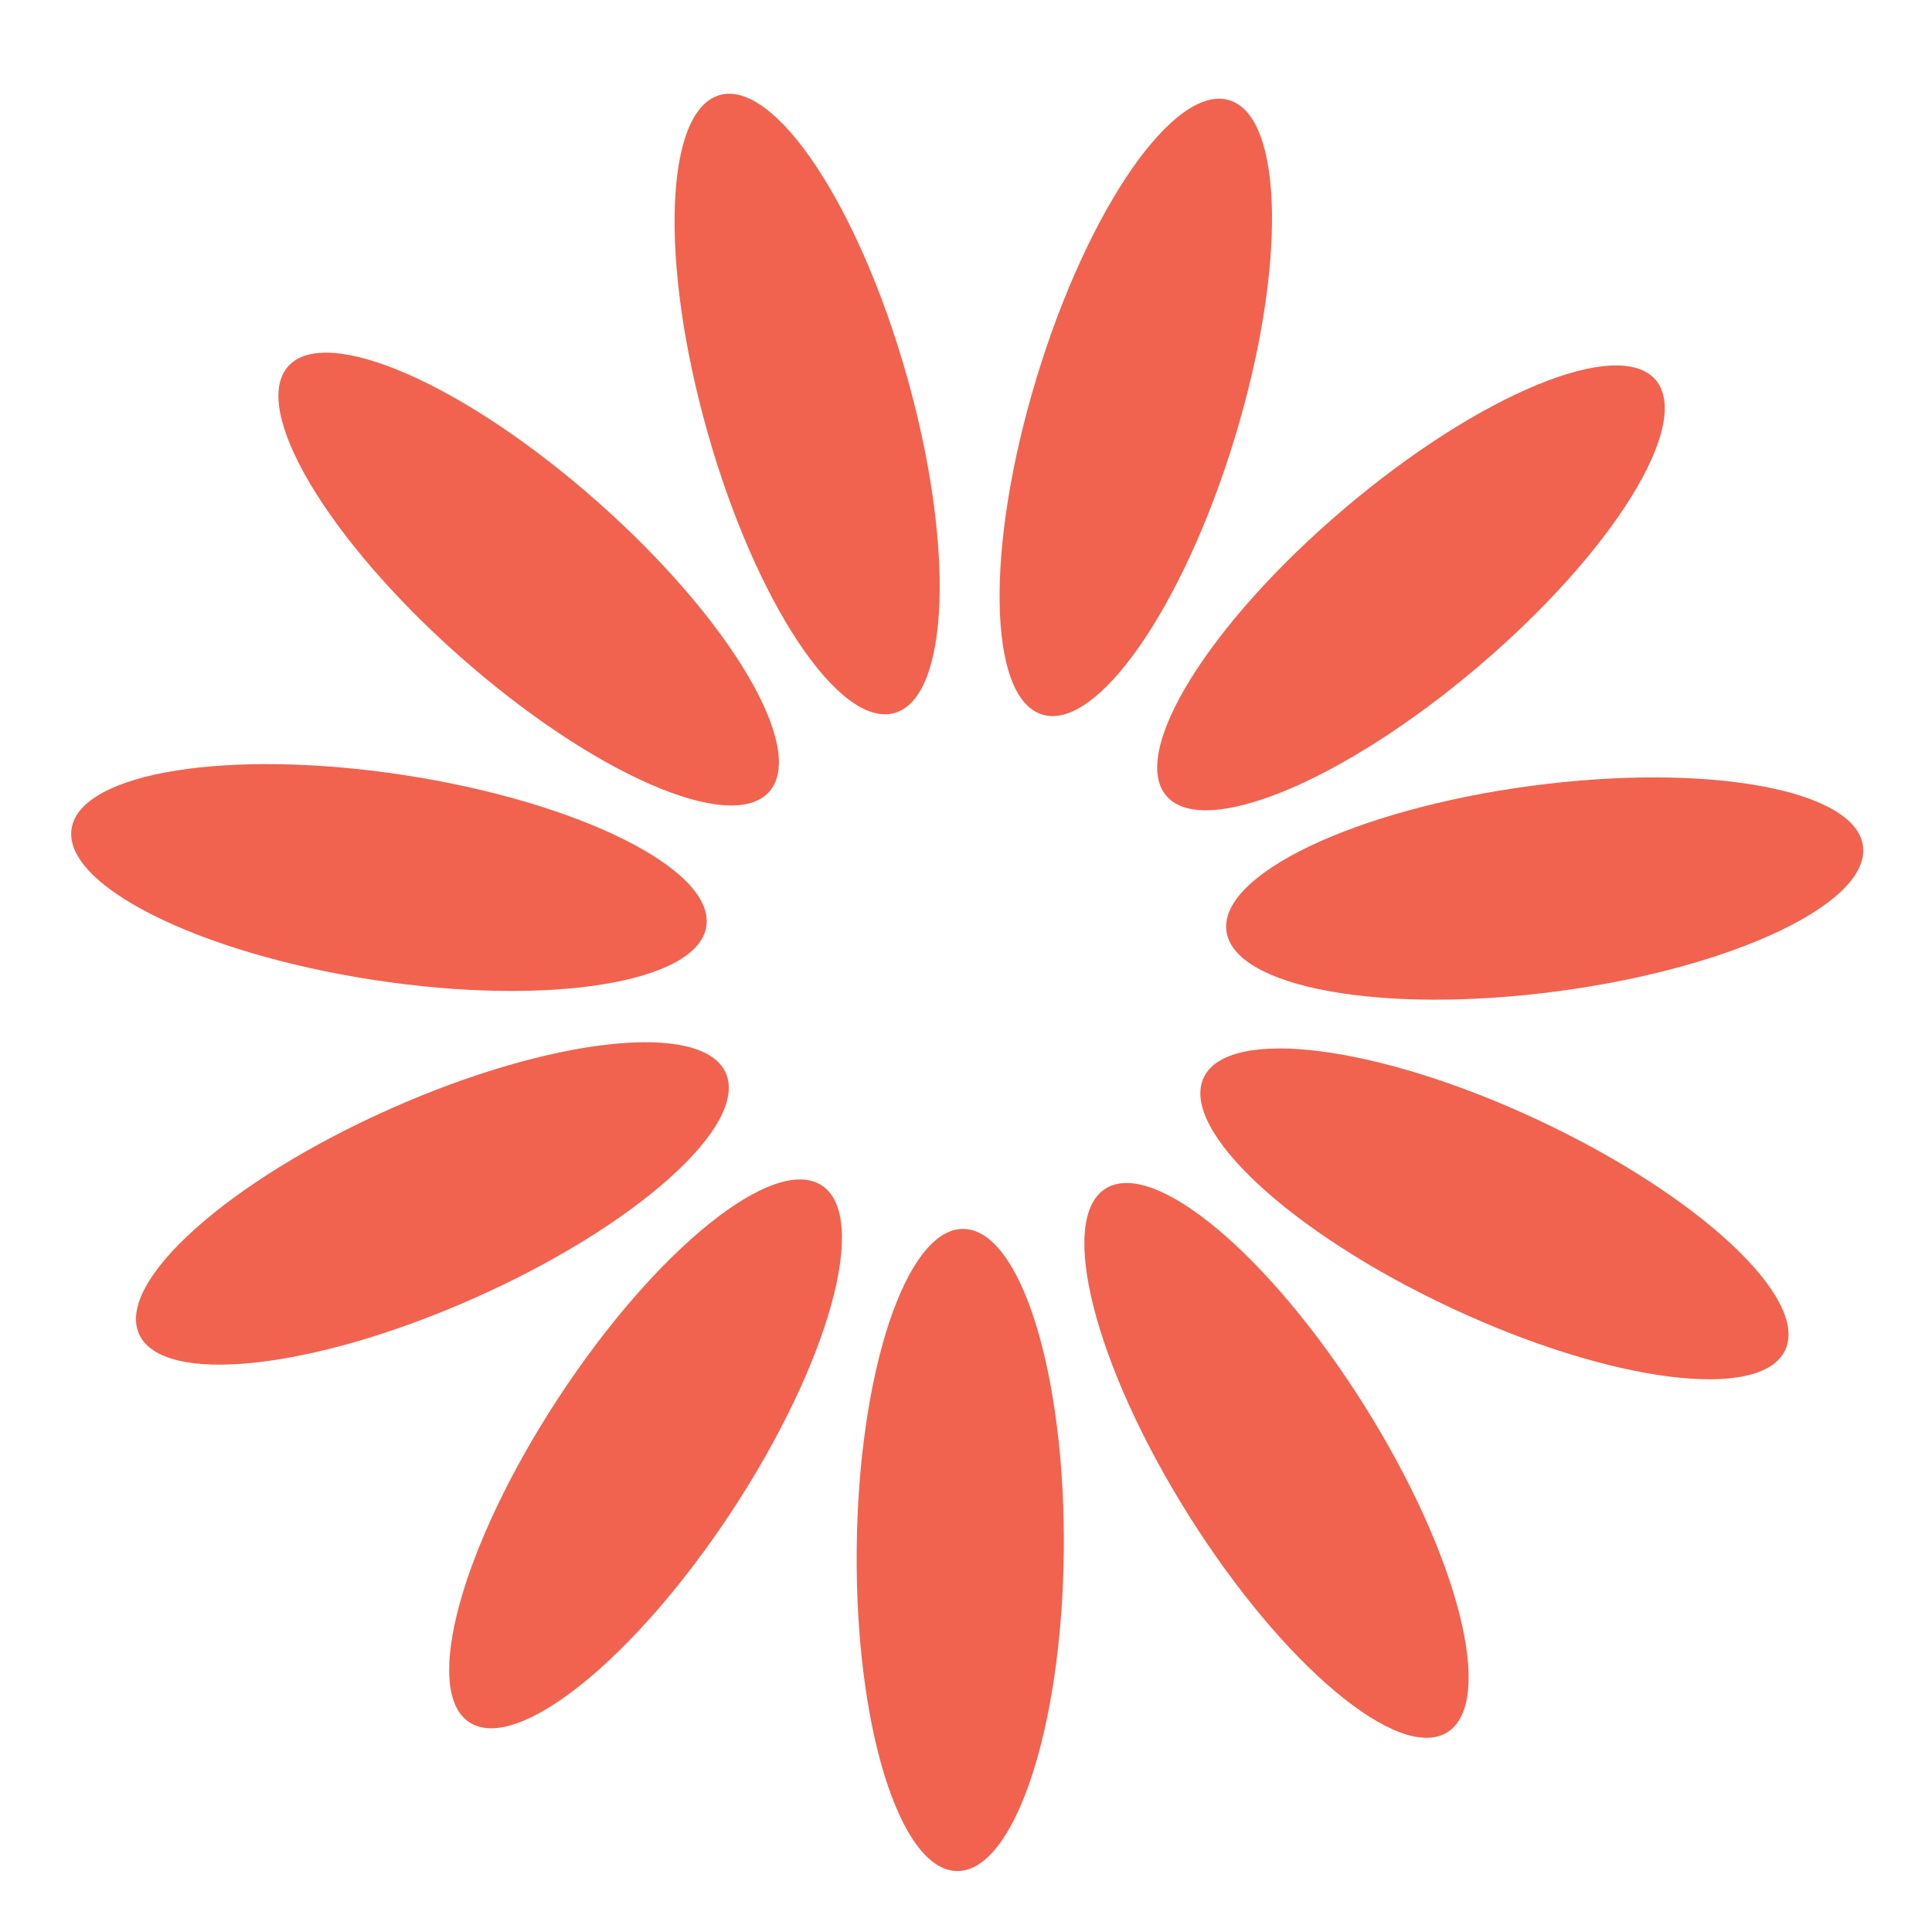 <svg width="40" height="40" viewBox="0 0 40 40" fill="none" xmlns="http://www.w3.org/2000/svg">
<path d="M22.025 32.111C22.061 28.44 21.13 25.454 19.946 25.443C18.762 25.431 17.773 28.398 17.737 32.07C17.701 35.741 18.632 38.727 19.816 38.738C21 38.75 21.989 35.783 22.025 32.111Z" fill="#F1634F"/>
<path d="M15.158 31.278C17.173 28.209 18.004 25.194 17.015 24.544C16.025 23.894 13.589 25.855 11.573 28.924C9.558 31.993 8.727 35.008 9.717 35.658C10.706 36.308 13.142 34.347 15.158 31.278Z" fill="#F1634F"/>
<path d="M9.823 26.875C13.178 25.382 15.508 23.296 15.026 22.214C14.545 21.132 11.435 21.465 8.081 22.957C4.726 24.449 2.397 26.536 2.878 27.618C3.359 28.7 6.469 28.367 9.823 26.875Z" fill="#F1634F"/>
<path d="M14.624 19.18C14.804 18.009 12.008 16.608 8.379 16.049C4.75 15.491 1.662 15.987 1.482 17.157C1.302 18.327 4.098 19.729 7.727 20.287C11.356 20.846 14.444 20.35 14.624 19.18Z" fill="#F1634F"/>
<path d="M15.927 16.391C16.711 15.504 15.116 12.814 12.365 10.383C9.614 7.951 6.748 6.699 5.964 7.587C5.18 8.474 6.774 11.164 9.525 13.595C12.277 16.027 15.143 17.279 15.927 16.391Z" fill="#F1634F"/>
<path d="M18.521 14.762C19.66 14.44 19.774 11.314 18.774 7.781C17.774 4.249 16.04 1.646 14.901 1.968C13.761 2.291 13.648 5.416 14.648 8.949C15.648 12.482 17.382 15.085 18.521 14.762Z" fill="#F1634F"/>
<path d="M25.567 9.059C26.636 5.547 26.584 2.42 25.452 2.075C24.319 1.73 22.534 4.298 21.465 7.811C20.395 11.323 20.447 14.45 21.58 14.795C22.713 15.139 24.498 12.572 25.567 9.059Z" fill="#F1634F"/>
<path d="M30.601 13.805C33.399 11.428 35.046 8.769 34.279 7.867C33.513 6.964 30.623 8.16 27.825 10.537C25.027 12.914 23.38 15.573 24.146 16.475C24.913 17.378 27.803 16.182 30.601 13.805Z" fill="#F1634F"/>
<path d="M32.266 20.521C35.905 20.035 38.728 18.689 38.571 17.515C38.414 16.341 35.336 15.785 31.697 16.271C28.058 16.758 25.235 18.104 25.392 19.278C25.549 20.452 28.626 21.008 32.266 20.521Z" fill="#F1634F"/>
<path d="M36.96 27.953C37.463 26.881 35.175 24.749 31.85 23.191C28.526 21.633 25.423 21.239 24.921 22.311C24.418 23.383 26.706 25.515 30.031 27.073C33.355 28.631 36.458 29.025 36.96 27.953Z" fill="#F1634F"/>
<path d="M29.967 35.864C30.97 35.233 30.198 32.203 28.244 29.095C26.289 25.986 23.892 23.978 22.89 24.608C21.887 25.238 22.659 28.269 24.613 31.377C26.568 34.485 28.965 36.494 29.967 35.864Z" fill="#F1634F"/>
</svg>
